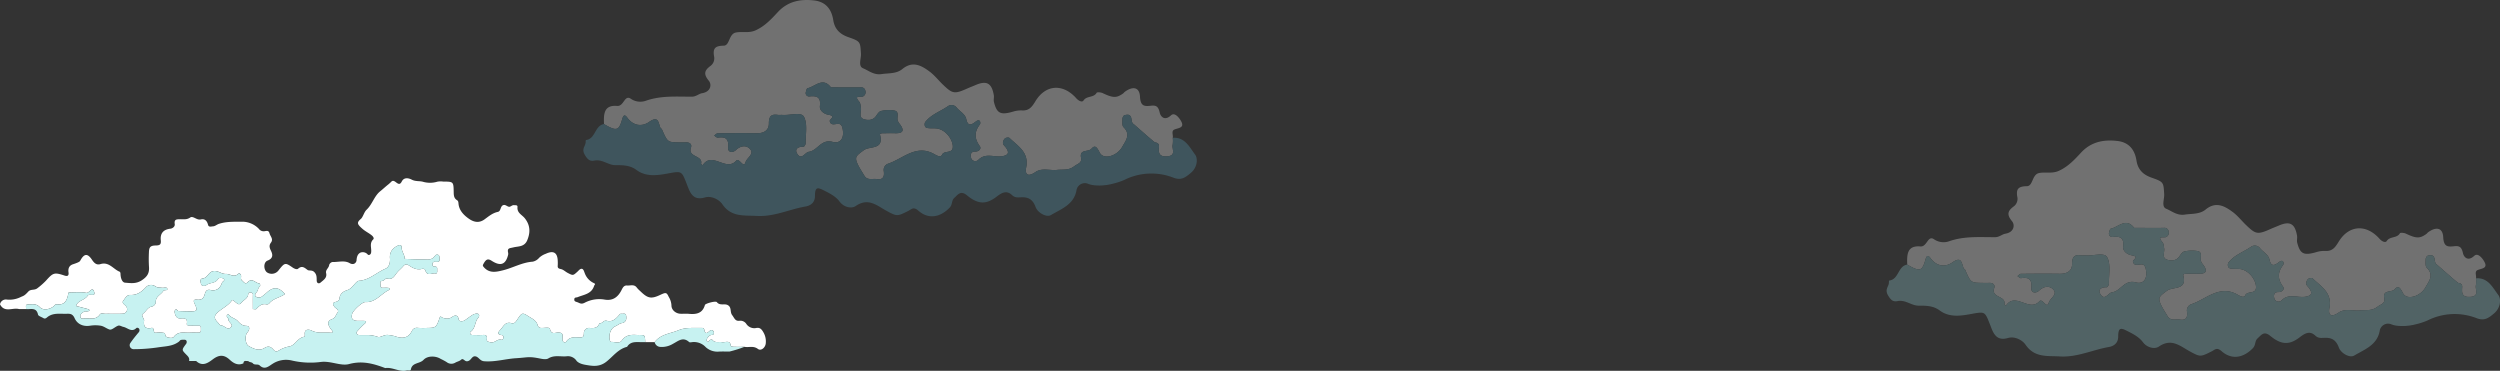 <svg xmlns="http://www.w3.org/2000/svg" width="1220.041" height="180.962" viewBox="0 0 1220.041 180.962">
  <rect x="0" y="0" width="1220.041" height="180.962" fill="#333333" stroke="none"/>
  <g id="Group_5219" data-name="Group 5219" transform="translate(-19.811 -42)">
    <g id="Group_5171" data-name="Group 5171" transform="translate(940.5 110.573)" opacity="0.307" style="mix-blend-mode: overlay;isolation: isolate">
      <path id="Path_150364" data-name="Path 150364" d="M439.127,388.846c.638-2.249,1.4-2.212,2.534-.652,2.926,4.017,7.18,4.429,10.562,2.059,4.642-3.254,4.519.248,5.54,2.776.129.318.617.488.757.8,2.741,6.293,2.735,6.3,8.345,6.383,1.117.017,2.237.047,3.352-.008,1.849-.09,3.053.9,2.479,2.559-1.673,4.835,5.913,3.644,4.954,7.886-.039.17.488.469.753.707,4.562-6.986,11.388,3.293,16.29-2.151,1.6-1.782,3.623,4.037,4.624.652.654-2.21,4.56-4.039,2.069-6.528-1.858-1.858-4.517-1.466-6.789.658-1.487,1.39-4,1.318-3.775-1.284.367-4.238-1.208-5.358-5.036-4.786-.531.08-1.185-.654-1.782-1.013.556-.388,1.105-1.105,1.665-1.111,6.334-.08,12.669-.113,19-.027,3.428.049,6.026-1.286,6.022-4.779,0-3.455,1.095-4.7,4.419-4.2.728.109,1.491-.035,2.233.025,3.633.287,9.126-1.628,10.477.871,1.878,3.473.792,8.569.853,12.971.008.586-.7,1.708-1.044,1.7-2.967-.113-4.636,1.349-2.8,3.789,1.979,2.635,3.559-1.1,5.372-1.341,4.3-.562,5.926-6.352,11.616-4.841,4.031,1.072,5.856-2.165,4.8-6.67a3.072,3.072,0,0,0-.958-1.8c-1.624-1.064-4.591,1.327-5.268-1.661-.207-.912,3.367-2.409-.59-3.069-2.288-.383-4.441-2.143-4.2-4.261.519-4.49-1.526-5.066-5.138-4.7a1.645,1.645,0,0,1-1.714-2.194c.154-.66.418-1.745.808-1.829,3.773-.818,7.453-5.624,11.435-.429,4.837.016,9.676.086,14.513.014a2,2,0,0,1,2.3,1.722,2.311,2.311,0,0,1-1.21,2.75c-1.13.521-4.587-.83-1.87,2.428.832,1,.685,1.968.9,3.006.4,1.952-1.411,4.812,1.585,5.667,2.009.574,4.41.539,5.919-1.772.6-.917,1.454-2.122,2.358-2.286a16.383,16.383,0,0,1,6.576-.185c2.391.578,1.1,3.059,1.472,4.7a5.082,5.082,0,0,0,1.019,1.8c2.319,3.045,1.891,4.689-2.247,4.562-1.489-.047-2.982-.045-4.47,0-1.054.037-3.131-.162-2.87.787,2.028,7.422-5.126,5.409-7.906,7.476-3.73,2.774-4.677,3.262-2.912,7,.884,1.878,2.073,3.611,3.131,5.407,1.464,2.487,3.922,1.38,6.01,1.692,3.229.484,3.842-1.281,3.481-3.881a3.214,3.214,0,0,1,1.985-3.582c7.392-2.413,13.846-9.772,22.7-4.7,1.4.8,3.121,1.675,3.707.353,1.1-2.489,5.575-.221,5.276-4.359-.242-3.355-3.305-7.529-7.205-8.394-1.759-.39-3.7.016-5.444-.408-1.323-.324-1.253-2.245-.781-2.858,2.879-3.746,7.482-5.206,11.218-7.839a3.186,3.186,0,0,1,4.056.677c1.519,2.007,4.2,3.084,4.786,5.835.763,3.555,2.553,2.686,4.564,1.115,2.27-1.772,2.561.748,2.052,1.409-2.8,3.644-2.713,6.889-.014,10.6.836,1.146-.339,2.676-2.317,2.624-2.175-.06-2.358,1.669-1.962,3.037a2.115,2.115,0,0,0,3.467,1.068c3.479-3.656,7.732-1.263,11.568-1.835,3.209-.478,3.713-1.788,1.919-4.244-.636-.871-1.7-1.515-1.339-2.784a3.1,3.1,0,0,1,1-1.77c.556-.332,1.737-.492,2.089-.15,4.125,3.967,9.657,7,8.191,14.4-.777,3.927,1.24,4.511,4.445,2.3,3.3-2.276,7.142-.664,10.713-1.093,2.789-.334,5.46.4,8.3-1.8,1.7-1.316,3.8-1.464,3.281-4.216-.8-4.218,3.539-2.561,5.1-4.318,1.974-2.221,2.807-.363,4.123,2.046,1.876,3.43,8.372,1.542,10.89-2.959,1.663-2.977,4.3-5.993.634-9.59-.8-.779-.547-2.747-.531-4.164.008-.6.574-1.605,1.037-1.7.99-.209,2.28-.6,2.994.632.693,1.191.113,2.9,1.577,3.834.3.189,9.9,8.776,10.3,8.817,1.263.127,2.034.742,1.931,2.071-.219,2.811-.2,4.972,3.849,4.743,4.845-.277,2.282-3.668,2.827-5.706a13.308,13.308,0,0,0,.049-3.336c.3-1.374-.874-3.338.824-4.052,1.932-.812,4.927-.746,3.379-3.826-.847-1.681-3.217-4.812-5.04-3.108-3.211,3-5.128.455-5.505-1.228-.617-2.752-1.452-3.775-4.189-3.461-3.225.371-5.22.373-5.46-4.412-.234-4.675-3.482-5.247-7.429-2.344-.3.217-.5.564-.8.777-3.256,2.319-4.954,2.225-10.022-.178-.845-.4-2.674-.541-2.893-.154-1.423,2.532-4.847,1.353-6.438,3.793-.629.968-2.321.221-3.5-1.1-6.473-7.281-14.949-6.785-19.954,1.446-1.692,2.78-3.09,4.669-6.522,4.478a12.841,12.841,0,0,0-4.23.543c-6.246,1.823-8.046,1.017-9.483-4.642-.267-1.05.123-2.251-.066-3.336-1.029-5.922-3.5-7.267-8.883-4.954-1.265.543-2.557,1.023-3.814,1.585-6.508,2.91-7.408,2.791-12.239-1.888-2.141-2.073-4.013-4.482-6.375-6.248-4.058-3.035-8.337-5.337-13.3-1.267-2.922,2.395-6.658,1.952-10.186,2.481-3.754.562-6.231-1.7-9-2.832-2.565-1.044-.882-4.685-1.038-7.156-.363-5.84-.217-5.95-6.211-8.066-4.08-1.441-6.613-3.888-7.31-8.312-.9-5.7-4-8.948-9.276-9.567-6.713-.785-12.844.371-17.769,5.682-3.166,3.414-6.3,6.811-10.814,8.878-3.309,1.515-6.477.459-9.627,1.078-3.588.705-2.94,6.387-5.977,6.426-4.232.055-5.329,1.376-4.708,5.144a4.6,4.6,0,0,1-1.854,4.818c-2.827,2.1-3.387,3.908-.7,7.146,1.5,1.813,1.048,5.4-3.35,6.092-1.409.221-2.9,1.675-4.845,1.683-7.578.025-15.171-.621-22.61,2.02a8.154,8.154,0,0,1-7.308-1.031c-3.094-2.067-3.281,3.806-6.623,3.525-6.672-.562-6.561,4.242-6.42,8.86C436.372,394.844,437.493,394.614,439.127,388.846Z" transform="translate(-420.172 -330.731)" fill="#fff"/>
      <path id="Path_150365" data-name="Path 150365" d="M435.376,370.664c6.133,3.57,7.254,3.34,8.888-2.428.638-2.249,1.4-2.212,2.534-.652,2.926,4.017,7.18,4.429,10.562,2.059,4.642-3.254,4.519.248,5.54,2.776.129.318.617.488.757.8,2.741,6.293,2.735,6.3,8.345,6.383,1.118.017,2.237.047,3.353-.008,1.849-.09,3.053.9,2.479,2.559-1.673,4.835,5.913,3.644,4.954,7.886-.039.17.488.469.753.707,4.562-6.986,11.388,3.293,16.29-2.151,1.6-1.782,3.623,4.037,4.624.652.654-2.212,4.56-4.039,2.069-6.528-1.858-1.858-4.517-1.466-6.789.658-1.487,1.39-4,1.318-3.775-1.284.367-4.238-1.208-5.358-5.036-4.786-.531.08-1.185-.654-1.782-1.013.556-.388,1.107-1.105,1.665-1.111,6.334-.08,12.669-.113,19-.027,3.428.049,6.026-1.288,6.022-4.779,0-3.455,1.095-4.7,4.419-4.2.728.109,1.493-.035,2.233.025,3.633.287,9.126-1.628,10.477.871,1.878,3.473.792,8.569.853,12.971.008.586-.7,1.708-1.044,1.7-2.967-.113-4.636,1.349-2.8,3.789,1.979,2.635,3.559-1.1,5.372-1.341,4.3-.562,5.926-6.352,11.616-4.841,4.031,1.072,5.856-2.165,4.8-6.67a3.072,3.072,0,0,0-.958-1.8c-1.624-1.064-4.591,1.327-5.267-1.661-.207-.912,3.367-2.409-.59-3.069-2.288-.383-4.441-2.143-4.2-4.261.519-4.49-1.526-5.069-5.138-4.7a1.645,1.645,0,0,1-1.714-2.194c.154-.66.418-1.745.808-1.829,3.773-.818,7.453-5.624,11.435-.429,4.837.016,9.676.086,14.513.014a2,2,0,0,1,2.3,1.722,2.311,2.311,0,0,1-1.21,2.75c-1.13.521-4.587-.83-1.87,2.428.832,1,.685,1.968.9,3.006.4,1.952-1.411,4.812,1.585,5.667,2.009.574,4.41.539,5.917-1.772.6-.917,1.456-2.122,2.36-2.286a16.384,16.384,0,0,1,6.576-.185c2.391.578,1.1,3.059,1.472,4.7a5.082,5.082,0,0,0,1.019,1.8c2.319,3.045,1.89,4.689-2.247,4.562-1.489-.047-2.981-.045-4.47,0-1.054.037-3.131-.162-2.871.787,2.028,7.422-5.126,5.409-7.906,7.476-3.729,2.774-4.677,3.262-2.911,7,.884,1.878,2.073,3.611,3.131,5.407,1.464,2.487,3.923,1.38,6.01,1.692,3.229.484,3.842-1.281,3.481-3.881a3.214,3.214,0,0,1,1.985-3.582c7.392-2.413,13.846-9.772,22.7-4.7,1.4.8,3.121,1.675,3.707.353,1.1-2.489,5.575-.221,5.276-4.359-.242-3.354-3.305-7.529-7.205-8.394-1.759-.39-3.7.016-5.444-.408-1.323-.324-1.253-2.245-.781-2.858,2.879-3.746,7.482-5.206,11.218-7.839a3.186,3.186,0,0,1,4.056.677c1.519,2.007,4.2,3.084,4.786,5.835.763,3.555,2.553,2.686,4.564,1.115,2.27-1.772,2.561.748,2.052,1.409-2.8,3.644-2.713,6.889-.014,10.6.836,1.146-.339,2.676-2.317,2.624-2.176-.06-2.358,1.669-1.962,3.037a2.115,2.115,0,0,0,3.467,1.068c3.479-3.656,7.732-1.263,11.568-1.835,3.209-.478,3.713-1.788,1.919-4.244-.636-.871-1.7-1.515-1.339-2.784a3.1,3.1,0,0,1,1-1.77c.556-.332,1.737-.492,2.089-.15,4.125,3.968,9.657,7,8.191,14.4-.779,3.927,1.24,4.511,4.445,2.3,3.3-2.276,7.142-.664,10.713-1.093,2.788-.334,5.46.4,8.3-1.8,1.7-1.316,3.806-1.464,3.281-4.216-.8-4.218,3.539-2.561,5.1-4.318,1.974-2.221,2.807-.363,4.123,2.046,1.876,3.43,8.372,1.542,10.89-2.959,1.663-2.977,4.3-5.993.634-9.59-.8-.779-.547-2.747-.531-4.164.006-.6.574-1.605,1.037-1.7.99-.209,2.28-.6,2.994.632.693,1.191.113,2.9,1.577,3.834.3.189,9.9,8.776,10.3,8.817,1.263.127,2.034.742,1.931,2.071-.219,2.811-.2,4.972,3.849,4.743,4.845-.277,2.282-3.668,2.828-5.706a13.313,13.313,0,0,0,.049-3.336c5.948-.492,8.224,4.677,10.888,8.144,1.406,1.833,1.232,6.174-2.018,8.929-2.711,2.3-4.742,3.834-8.56,2.368a29.515,29.515,0,0,0-23.936,1.1,32.63,32.63,0,0,1-5.934,1.929c-3.379.933-8.991,1.249-11.966-.117a4.139,4.139,0,0,0-5.415,3c-1.13,7.209-7.494,9.35-12.47,12.319-2.288,1.364-6.543-1.212-7.5-3.849-1.456-3.99-3.734-4.987-7.4-4.788-1.415.076-2.77.174-4.056-1.035-2.713-2.555-5-1.279-7.652.757-5.009,3.845-8.962,3.771-14.32-.629-3.192-2.625-4.417-.472-6.289,1.21-1.4,1.261-.8,3.217-2.243,4.72-4.517,4.7-10.236,5.905-15.232,1.53-2.438-2.134-3.217-.789-5.028.117-5.3,2.653-5.44,2.69-10.381.018-4.831-2.61-9-6.727-15.267-2.409-1.907,1.314-5.626.711-7.828-2.221-1.687-2.247-4.134-3.648-6.793-5-3.512-1.788-5.206-2.725-5.212,2.3,0,2.977-1.817,4.636-4.615,5.126-7.968,1.39-15.415,5.108-23.846,4.595-6.239-.377-12.395.716-16.809-5.8-1.343-1.981-5.046-4.214-8.509-3.2-6.045,1.77-7.316-2.854-8.786-6.594-2.61-6.633-2.333-6.344-9.967-4.982-4.86.867-10.09,1.485-14.607-1.88-3.061-2.28-6.58-2.35-10.242-2.319-3.5.027-6.4-3-10.26-2.237-2.065.41-3.176-.258-4.659-2.772-1.77-3,.332-4.212.408-6.2a4.665,4.665,0,0,1,.076-1.042C431.323,377.964,430.787,371.388,435.376,370.664Z" transform="translate(-425.309 -310.121)" fill="#97D0D8"/>
    </g>
    <g id="Group_5174" data-name="Group 5174" transform="translate(-120.81 -288.73)" opacity="0.307" style="mix-blend-mode: overlay;isolation: isolate">
      <path id="Path_150364-2" data-name="Path 150364" d="M439.128,388.846c.638-2.249,1.4-2.212,2.534-.652,2.926,4.017,7.18,4.429,10.562,2.059,4.642-3.254,4.519.248,5.54,2.776.129.318.617.488.757.8,2.741,6.293,2.735,6.3,8.345,6.383,1.117.017,2.237.047,3.352-.008,1.849-.09,3.053.9,2.479,2.559-1.673,4.835,5.913,3.644,4.954,7.886-.039.17.488.469.753.707,4.562-6.986,11.388,3.293,16.29-2.151,1.6-1.782,3.623,4.037,4.624.652.654-2.21,4.56-4.039,2.069-6.528-1.858-1.858-4.517-1.466-6.789.658-1.487,1.39-4,1.318-3.775-1.284.367-4.238-1.208-5.358-5.036-4.786-.531.08-1.185-.654-1.782-1.013.556-.388,1.105-1.105,1.665-1.111,6.334-.08,12.669-.113,19-.027,3.428.049,6.026-1.286,6.022-4.779,0-3.455,1.095-4.7,4.419-4.2.728.109,1.491-.035,2.233.025,3.633.287,9.126-1.628,10.477.871,1.878,3.473.792,8.569.853,12.971.008.586-.7,1.708-1.044,1.7-2.967-.113-4.636,1.349-2.8,3.789,1.979,2.635,3.559-1.1,5.372-1.341,4.3-.562,5.926-6.352,11.616-4.841,4.031,1.072,5.856-2.165,4.8-6.67a3.072,3.072,0,0,0-.958-1.8c-1.624-1.064-4.591,1.327-5.267-1.661-.207-.912,3.367-2.409-.59-3.069-2.288-.383-4.441-2.143-4.2-4.261.519-4.49-1.526-5.066-5.138-4.7a1.645,1.645,0,0,1-1.714-2.194c.154-.66.418-1.745.808-1.829,3.773-.818,7.453-5.624,11.435-.429,4.837.016,9.676.086,14.513.014a2,2,0,0,1,2.3,1.722,2.311,2.311,0,0,1-1.21,2.75c-1.13.521-4.587-.83-1.87,2.428.832,1,.685,1.968.9,3.006.4,1.952-1.411,4.812,1.585,5.667,2.009.574,4.41.539,5.919-1.772.6-.917,1.454-2.122,2.358-2.286a16.383,16.383,0,0,1,6.576-.185c2.391.578,1.1,3.059,1.472,4.7a5.082,5.082,0,0,0,1.019,1.8c2.319,3.045,1.891,4.689-2.247,4.562-1.489-.047-2.982-.045-4.47,0-1.054.037-3.131-.162-2.87.787,2.028,7.422-5.126,5.409-7.906,7.476-3.73,2.774-4.677,3.262-2.912,7,.884,1.878,2.073,3.611,3.131,5.407,1.464,2.487,3.922,1.38,6.01,1.692,3.229.484,3.842-1.281,3.481-3.881a3.214,3.214,0,0,1,1.985-3.582c7.392-2.413,13.846-9.772,22.7-4.7,1.4.8,3.121,1.675,3.707.353,1.1-2.489,5.575-.221,5.276-4.359-.242-3.355-3.305-7.529-7.205-8.394-1.759-.39-3.7.016-5.444-.408-1.323-.324-1.253-2.245-.781-2.858,2.879-3.746,7.482-5.206,11.218-7.839a3.186,3.186,0,0,1,4.056.677c1.519,2.007,4.2,3.084,4.786,5.835.763,3.555,2.553,2.686,4.564,1.115,2.27-1.772,2.561.748,2.052,1.409-2.8,3.644-2.713,6.889-.014,10.6.836,1.146-.339,2.676-2.317,2.624-2.176-.06-2.358,1.669-1.962,3.037a2.115,2.115,0,0,0,3.467,1.068c3.479-3.656,7.732-1.263,11.568-1.835,3.209-.478,3.713-1.788,1.919-4.244-.636-.871-1.7-1.515-1.339-2.784a3.1,3.1,0,0,1,1-1.77c.556-.332,1.737-.492,2.089-.15,4.125,3.967,9.657,7,8.191,14.4-.777,3.927,1.24,4.511,4.445,2.3,3.3-2.276,7.142-.664,10.713-1.093,2.789-.334,5.46.4,8.3-1.8,1.7-1.316,3.8-1.464,3.281-4.216-.8-4.218,3.539-2.561,5.1-4.318,1.974-2.221,2.807-.363,4.123,2.046,1.876,3.43,8.372,1.542,10.89-2.959,1.663-2.977,4.3-5.993.634-9.59-.8-.779-.547-2.747-.531-4.164.008-.6.574-1.605,1.038-1.7.99-.209,2.28-.6,2.993.632.693,1.191.113,2.9,1.577,3.834.3.189,9.9,8.776,10.3,8.817,1.263.127,2.034.742,1.931,2.071-.219,2.811-.2,4.972,3.849,4.743,4.845-.277,2.282-3.668,2.827-5.706a13.308,13.308,0,0,0,.049-3.336c.3-1.374-.874-3.338.824-4.052,1.932-.812,4.927-.746,3.379-3.826-.847-1.681-3.217-4.812-5.04-3.108-3.211,3-5.128.455-5.505-1.228-.617-2.752-1.452-3.775-4.189-3.461-3.225.371-5.22.373-5.46-4.412-.234-4.675-3.482-5.247-7.429-2.344-.3.217-.5.564-.8.777-3.256,2.319-4.954,2.225-10.022-.178-.845-.4-2.674-.541-2.893-.154-1.423,2.532-4.847,1.353-6.438,3.793-.629.968-2.321.221-3.5-1.1-6.473-7.281-14.949-6.785-19.954,1.446-1.692,2.78-3.09,4.669-6.522,4.478a12.841,12.841,0,0,0-4.23.543c-6.246,1.823-8.046,1.017-9.483-4.642-.267-1.05.123-2.251-.066-3.336-1.029-5.922-3.5-7.267-8.883-4.954-1.265.543-2.557,1.023-3.814,1.585-6.508,2.91-7.408,2.791-12.239-1.888-2.141-2.073-4.013-4.482-6.375-6.248-4.058-3.035-8.337-5.337-13.3-1.267-2.922,2.395-6.658,1.952-10.186,2.481-3.754.562-6.231-1.7-9-2.832-2.565-1.044-.882-4.685-1.038-7.156-.363-5.84-.217-5.95-6.211-8.066-4.08-1.441-6.613-3.888-7.31-8.312-.9-5.7-4-8.948-9.276-9.567-6.713-.785-12.844.371-17.769,5.682-3.166,3.414-6.3,6.811-10.814,8.878-3.309,1.515-6.477.459-9.627,1.078-3.588.705-2.94,6.387-5.977,6.426-4.232.055-5.329,1.376-4.708,5.144a4.6,4.6,0,0,1-1.854,4.818c-2.827,2.1-3.387,3.908-.7,7.146,1.5,1.813,1.048,5.4-3.35,6.092-1.409.221-2.9,1.675-4.845,1.683-7.578.025-15.171-.621-22.61,2.02a8.154,8.154,0,0,1-7.308-1.031c-3.094-2.067-3.281,3.806-6.623,3.525-6.672-.562-6.561,4.242-6.42,8.86C436.372,394.844,437.493,394.614,439.128,388.846Z" transform="translate(5.137 0)" fill="#fff"/>
      <path id="Path_150365-2" data-name="Path 150365" d="M435.376,370.664c6.133,3.57,7.254,3.34,8.888-2.428.638-2.249,1.4-2.212,2.534-.652,2.926,4.017,7.18,4.429,10.562,2.059,4.642-3.254,4.519.248,5.54,2.776.129.318.617.488.757.8,2.741,6.293,2.735,6.3,8.345,6.383,1.117.017,2.237.047,3.352-.008,1.849-.09,3.053.9,2.479,2.559-1.673,4.835,5.913,3.644,4.954,7.886-.039.17.488.469.753.707,4.562-6.986,11.388,3.293,16.29-2.151,1.6-1.782,3.623,4.037,4.624.652.654-2.212,4.56-4.039,2.069-6.528-1.858-1.858-4.517-1.466-6.789.658-1.487,1.39-4,1.318-3.775-1.284.367-4.238-1.208-5.358-5.036-4.786-.531.08-1.185-.654-1.782-1.013.556-.388,1.107-1.105,1.665-1.111,6.334-.08,12.669-.113,19-.027,3.428.049,6.026-1.288,6.022-4.779,0-3.455,1.095-4.7,4.419-4.2.728.109,1.493-.035,2.233.025,3.633.287,9.126-1.628,10.477.871,1.878,3.473.792,8.569.853,12.971.008.586-.7,1.708-1.044,1.7-2.967-.113-4.636,1.349-2.8,3.789,1.979,2.635,3.559-1.1,5.372-1.341,4.3-.562,5.926-6.352,11.616-4.841,4.031,1.072,5.856-2.165,4.8-6.67a3.072,3.072,0,0,0-.958-1.8c-1.624-1.064-4.591,1.327-5.267-1.661-.207-.912,3.367-2.409-.59-3.069-2.288-.383-4.441-2.143-4.2-4.261.519-4.49-1.526-5.069-5.138-4.7a1.645,1.645,0,0,1-1.714-2.194c.154-.66.418-1.745.808-1.829,3.773-.818,7.453-5.624,11.435-.429,4.837.016,9.676.086,14.513.014a2,2,0,0,1,2.3,1.722,2.311,2.311,0,0,1-1.21,2.75c-1.13.521-4.587-.83-1.87,2.428.832,1,.685,1.968.9,3.006.4,1.952-1.411,4.812,1.585,5.667,2.009.574,4.41.539,5.917-1.772.6-.917,1.456-2.122,2.36-2.286a16.384,16.384,0,0,1,6.576-.185c2.391.578,1.1,3.059,1.472,4.7a5.082,5.082,0,0,0,1.019,1.8c2.319,3.045,1.89,4.689-2.247,4.562-1.489-.047-2.981-.045-4.47,0-1.054.037-3.131-.162-2.871.787,2.028,7.422-5.126,5.409-7.906,7.476-3.73,2.774-4.677,3.262-2.912,7,.884,1.878,2.073,3.611,3.131,5.407,1.464,2.487,3.923,1.38,6.01,1.692,3.229.484,3.842-1.281,3.481-3.881a3.214,3.214,0,0,1,1.985-3.582c7.392-2.413,13.846-9.772,22.7-4.7,1.4.8,3.121,1.675,3.707.353,1.1-2.489,5.575-.221,5.276-4.359-.242-3.354-3.305-7.529-7.205-8.394-1.759-.39-3.7.016-5.444-.408-1.323-.324-1.253-2.245-.781-2.858,2.879-3.746,7.482-5.206,11.218-7.839a3.186,3.186,0,0,1,4.056.677c1.519,2.007,4.2,3.084,4.786,5.835.763,3.555,2.553,2.686,4.564,1.115,2.27-1.772,2.561.748,2.052,1.409-2.8,3.644-2.713,6.889-.014,10.6.836,1.146-.339,2.676-2.317,2.624-2.176-.06-2.358,1.669-1.962,3.037a2.115,2.115,0,0,0,3.467,1.068c3.479-3.656,7.732-1.263,11.568-1.835,3.209-.478,3.713-1.788,1.919-4.244-.636-.871-1.7-1.515-1.339-2.784a3.1,3.1,0,0,1,1-1.77c.556-.332,1.737-.492,2.089-.15,4.125,3.968,9.657,7,8.191,14.4-.779,3.927,1.24,4.511,4.445,2.3,3.3-2.276,7.142-.664,10.713-1.093,2.789-.334,5.46.4,8.3-1.8,1.7-1.316,3.806-1.464,3.281-4.216-.8-4.218,3.539-2.561,5.1-4.318,1.974-2.221,2.807-.363,4.123,2.046,1.876,3.43,8.372,1.542,10.89-2.959,1.663-2.977,4.3-5.993.634-9.59-.8-.779-.548-2.747-.531-4.164.006-.6.574-1.605,1.038-1.7.99-.209,2.28-.6,2.994.632.693,1.191.113,2.9,1.577,3.834.3.189,9.9,8.776,10.3,8.817,1.263.127,2.034.742,1.931,2.071-.219,2.811-.2,4.972,3.849,4.743,4.845-.277,2.282-3.668,2.828-5.706a13.311,13.311,0,0,0,.049-3.336c5.948-.492,8.224,4.677,10.888,8.144,1.406,1.833,1.232,6.174-2.018,8.929-2.711,2.3-4.742,3.834-8.56,2.368a29.515,29.515,0,0,0-23.936,1.1,32.631,32.631,0,0,1-5.934,1.929c-3.379.933-8.991,1.249-11.966-.117a4.139,4.139,0,0,0-5.415,3c-1.13,7.209-7.494,9.35-12.47,12.319-2.288,1.364-6.543-1.212-7.5-3.849-1.456-3.99-3.734-4.987-7.4-4.788-1.415.076-2.77.174-4.056-1.035-2.713-2.555-5-1.279-7.652.757-5.009,3.845-8.962,3.771-14.32-.629-3.193-2.625-4.417-.472-6.289,1.21-1.4,1.261-.8,3.217-2.243,4.72-4.517,4.7-10.236,5.905-15.232,1.53-2.438-2.134-3.217-.789-5.028.117-5.3,2.653-5.44,2.69-10.381.018-4.831-2.61-9-6.727-15.267-2.409-1.907,1.314-5.626.711-7.828-2.221-1.687-2.247-4.134-3.648-6.793-5-3.512-1.788-5.206-2.725-5.212,2.3,0,2.977-1.817,4.636-4.615,5.126-7.968,1.39-15.415,5.108-23.846,4.595-6.239-.377-12.395.716-16.809-5.8-1.343-1.981-5.046-4.214-8.509-3.2-6.045,1.77-7.316-2.854-8.786-6.594-2.61-6.633-2.333-6.344-9.967-4.982-4.86.867-10.09,1.485-14.607-1.88-3.061-2.28-6.58-2.35-10.242-2.319-3.5.027-6.4-3-10.26-2.237-2.065.41-3.176-.258-4.659-2.772-1.77-3,.332-4.212.408-6.2a4.671,4.671,0,0,1,.076-1.042C431.323,377.964,430.787,371.388,435.376,370.664Z" transform="translate(0 20.609)" fill="#5aa3bd"/>
    </g>
    <g id="Group_5172" data-name="Group 5172" transform="translate(19.812 129)" style="mix-blend-mode: overlay;isolation: isolate">
      <path id="Path_150366" data-name="Path 150366" d="M443.819,254.781c-.82-1.451-1.63-2.51-3.431-2.209a4.673,4.673,0,0,1-4.952-1.98,3.457,3.457,0,0,0-3.42-1.507c-2.058.207-2.435-1.418-3.476-2.768-1.213-1.574-.117-3.875-2.242-4.935-1.662-.828-3.733.465-5.247-1.413-.583-.722-5.606.669-5.809,1.384-1.192,4.2-4.3,4.668-7.952,4.32-1.333-.127-2.691.03-4.034-.032-2.223-.1-4.392-1.807-4.352-4.117a8.824,8.824,0,0,0-1.319-4.112c-1.052-2.258-1.408-2.26-4.148-.975-4.439,2.081-6.1,1.762-9.8-1.877a13.215,13.215,0,0,1-1.614-1.641c-1.28-1.811-3.137-.937-4.751-1.063-1.557-.12-2.12,1.025-2.754,2.283-1.649,3.273-4.132,5.267-8.118,4.615a15.328,15.328,0,0,0-9.739,1.46c-1.872,1.027-2.549.149-3.836-.263-.812-.26-1.4-.371-1.335-1.349.07-1.111.969-.788,1.614-1.053,3.052-1.253,6.78-1.533,8.046-5.5.213-.669,1.038-.876-.224-1.422a8.461,8.461,0,0,1-4.248-4.565c-.214-.487-.348-1.011-.58-1.488-.566-1.157-1.351-1.072-2.206-.319-.287.254-.536.55-.819.809-2.175,1.99-2.189,2.014-4.816.64-1.111-.582-2.091-1.6-3.253-1.85-1.144-.247-1.708-.473-1.6-1.7a19.006,19.006,0,0,0,.009-2.3c-.132-4.036-2.064-5.232-5.808-3.486a9.226,9.226,0,0,0-3.259,1.958,5.534,5.534,0,0,1-3.183,1.906c-5.145.359-9.574,2.991-14.425,4.193-3.214.8-6.65,1.644-9.37-1.488-.528-.609-.685-.8-.185-1.688,1.242-2.2,2.093-2.669,4.015-1.435,4.295,2.759,6.78,1.868,7.986-2.882a2.576,2.576,0,0,0,0-1.146c-.512-2.295.873-2.093,2.544-2.519,2.4-.611,5.4-.144,6.8-3.5,1.348-3.24,1.81-6.949-1.2-10.731-1.348-1.7-3.857-2.6-3.558-5.457.11-1.054-.933-.872-1.678-.935-.838-.072-1.359.52-2,.74-1.109.378-2.077-1.289-3.382-.71-1.427.633-.946,2.933-2.573,3.272-2.6.541-4.524,2.248-6.531,3.689-2.772,1.988-5.4,1.161-7.578-.373-2.369-1.668-4.609-3.846-5.02-7.059-.1-.765-.016-1.53-.761-1.994-1.51-.938-1.588-2.345-1.613-3.959-.079-5.075-.147-5.075-5.085-5.107a9.3,9.3,0,0,0-2.867.044,12.306,12.306,0,0,1-7.148.018c-1.741-.435-3.526-.056-5.377-1.015-1.026-.531-3.637-1.545-4.872.933-1.613,3.234-3.343-1.646-5.027.015a20.542,20.542,0,0,1-1.678,1.518c-1.3,1.028-2.513,2.182-3.806,3.216-2.924,2.338-3.837,6.354-6.667,9.029-1.2,1.132-1.727,3.555-2.766,4.446-2.153,1.846-1.812,2.6.834,4.911,1.418,1.238,3.085,1.986,4.5,3.155.652.539,1.224,1.44.715,1.924-2.058,1.957-.694,4.349-1.059,6.5-.185,1.091-1.193,1.342-1.584.959a3.215,3.215,0,0,0-3.578-1.009c-1.391.652-1.836,2.052-1.947,3.785-.064,1.011-1.247,2.594-3.37,1.361-2.556-1.482-5.573-.436-8.381-.546a2.177,2.177,0,0,0-1.6,1.421c-.119,1.527-1.889,2.343-1.491,4.028.554,2.336-1.359,3.4-2.717,4.591-.722.633-1.824.49-1.88-.955-.057-1.475.13-2.838-1.18-4.167-1.13-1.145-2.579-.524-3.242-1.011-1.621-1.192-2.728-2.3-4.7-.6-.5.428-1.659.058-2.569-.569-3.783-2.61-3.867-2.529-7.092,1.546a4.171,4.171,0,0,1-5.5.765c-1.681-1.31-1.8-4.924.318-5.743,2.985-1.152,2.419-3.19,1.649-4.769-.758-1.556-1.028-2.64-.012-4,1.317-1.761-.317-3.041-.711-4.544-.473-1.8-1.835-.974-2.773-.988a2.87,2.87,0,0,1-2.414-1.182,11.3,11.3,0,0,0-7.781-3.486c-.192.01-.385,0-.577,0-3.72.048-7.424-.149-11.092,1.032-1.06.342-1.878,1.174-2.946,1.232-.838.045-2.072.546-2.406-.75-.492-1.914-1.554-3.084-3.545-2.619s-3.765-1.9-5.153-.943c-1.689,1.171-3.25.813-4.859.846-1.724.035-3.06-.087-2.694,2.386.169,1.149-1,2.1-2.119,2.227-3.459.391-5.034,2.287-4.69,5.64.217,2.1-.478,2.525-2.519,2.556-2.641.041-3.214.88-3.275,3.4a65.211,65.211,0,0,0,.026,6.908c.254,3.068-.7,4.823-3.522,6.677-2.842,1.865-5.5,1.36-8.122,1.167-1.574-.116-2.217-2.487-2.25-4.364-.005-.335-.146-.882-.366-.967-3.146-1.219-5.219-5.042-9.436-3.735-1.838.569-3-.461-4.083-2.086-2.237-3.345-3.875-3.11-5.816.508-.274.509-1.659,1.059-3.457,1.64-1.9.614-2.488,2.062-2.212,3.985.218,1.518-.392,2.061-1.941,1.545-5.015-1.674-5.59-1.4-9.067,2.493a34.89,34.89,0,0,1-4.148,3.659c-1.481,1.2-3.23.3-4.488,1.682-2.13,2.334-2.379,1.981-4,2.8a12.3,12.3,0,0,1-6.47,1.074,2.91,2.91,0,0,0-3.321,2.323c2.2,4.264,6.166,1.48,9.228,2.3h3.46c.17-.819-.545-2.239.9-2.242,1.965-.005,3.983-.61,5.806,1.293,1.6,1.676,4.4,1.277,6.546-.2.594-.407.867-1.275,1.819-1.161,4.363.524,5.072-2.573,5.686-5.755,2.882,0,5.853-.418,8.613.162,1.582.333,3.021-3.665,3.934-.269.647,2.4-2.593.323-3.3,1.793a3.321,3.321,0,0,1-.8.821c-1.508,1.409-4.022,1.646-4.714,4l.036.087c1.887.489,3.777.966,5.657,1.481a4.21,4.21,0,0,1,.929.536c-.282.2-.542.519-.852.58-.725.144-1.646-.078-2.172.293-.7.494-1.7,1.024-1.556,2.19.187,1.515,1.406,1,2.216.966,2.545-.117,5.372.879,7.292-1.917.591-.86,1.794-.315,2.707-.334,2.88-.06,5.771.1,8.643-.068a2.181,2.181,0,0,0,1.412-3.621c-.638-.846-2.255-1.539-1.323-2.721.873-1.105,1.662-2.859,3.383-2.781,3.331.152,5.6-1.57,7.669-3.8a3.478,3.478,0,0,1,4.611-.39c1.138.731,2.134.508,3.2.689.9.152,2.341-.553,2.6.445.3,1.179-1.459.332-1.99,1.176-1.152,1.832-3.825,2.588-3.61,5.467a2.676,2.676,0,0,1-1.683,2.022c-2.254.258-2.928,2.283-4.376,3.4-.831.641-.76.734.182,2.828.072.162.214.338.193.489-.384,2.715.255,4.424,3.518,3.758,1.834-.374.4,2.638,2.409,2.336a11.386,11.386,0,0,1,3.968.146c.393.082.385,1.551.87,1.811,1.173.63,3.146.835,3.723.058,2.184-2.947,5.142-1.875,7.869-2.043,1.34-.081,2.69-.043,4.034-.006,1.491.042,1.3-.991,1.3-1.924,0-.771.033-1.556-1.1-1.544-1.536.017-3.076-.034-4.611.021-.7.024-1.265-.339-1.165-.868.493-2.637-1.045-2.794-2.968-2.607-1.631.158-2.422-.912-2.788-2.217-.179-.634-.434-1.615.306-2.116.586-.4.772.654,1.2.679,2.086.123,4.178.2,6.268.187,2.9-.014,3.311-.491,2-3.3-.759-1.628-1.158-2.6,1.071-2.4,1.995.184,3.021-.492,3.583-2.376.4-1.357.769-2.83,2.97-2.331,2.861.649,4.707-.978,5.516-3.536.22-.7,1.985-1.221.651-2.061-.591-.371-2.052-.639-2.619.29-1.334,2.184-4.024,1.559-5.746,2.976-.475.391-2.184.526-2.465-.537-.216-.817-.914-2.579.825-2.784,2.49-.292,2.771-3.429,5.47-3.628,2.213-.164,3.659,1.53,5.878,1.427,1.951-.09,3.888,1.97,6.015-.1.478-.465,1.338.2,1.334,1.2,0,.715-.283,1.511.462,2.109.829.666,1.545,2.1,2.764.82,2.161-2.274,3.689.392,5.518.58.643.067.669,1.239.423,1.435-.961.762-.865,2.031-1.563,2.833s-1.222,1.714-.166,2.322A2.563,2.563,0,0,0,199,237.27a30.865,30.865,0,0,0,2.546-2.082c2.852-2.541,5.3-2.737,8.008.069.835.863.975.65.09,1.192-2.292,1.4-5.142,1.861-6.959,4.059a1.467,1.467,0,0,1-1.509.526c-2.207-.447-3.514.853-4.856,2.276-.27.287-1.108.041-1.685.041,0-2.3-.031-4.605.018-6.906a1,1,0,0,0-.928-1.148c-.6-.116-1.325.1-1.353.659-.106,2.034-1.885,2.75-2.994,3.94-1.447,1.551-1.579,1.479-3.949-.5-.479-.4-.733-.686-1.173-.075-1.8,2.489-4.669,3.688-6.841,5.715-1.821,1.7-1.757,2.94-.006,4.726.538.548,1.07,1.528,1.632,1.547,1.686.058,3.043,2.394,4.62,1.148,2.05-1.62-1.3-2.629-.965-4.277.071-.342-.923-.653-.754-1.382.042-.182-.065-.481.029-.551a1.868,1.868,0,0,1,.769-.324c1.046,1.686,3.174,1.855,4.46,3.22,1.136,1.205,2.139,2.362,4.229,2.414,1.754.044,1.88,1.658.45,3.317-1.283,1.49-.984,5.553.688,6.511,2.4,1.372,5.081,2.615,7.738.969,1.973-1.22,3.154-.582,4.378.837.89,1.031,1.576,1.061,2.841.259a14.546,14.546,0,0,1,5-1.869c2.792-.556,3.968-4.241,7.151-4.693.154-.022.355-.655.312-.973-.425-3.116,2.225-2.611,3.29-2.071,2.9,1.471,5.864.856,8.8,1.016.533.03,1.3.283,1.508-.386.092-.291-.478-.805-.77-1.2-1.827-2.467-1.984-4.093.362-4.966,1.785-.664,1.854-2.031,2.643-3.021,1.25-1.568-.781-2.153-1.455-3.126-.806-1.161-.979-1.945.781-2.314.65-.136,1.648-.805,1.684-1.291.185-2.494,1.633-3.732,3.808-4.418,2.33-.735,3.307-3.032,5.107-4.372a2.238,2.238,0,0,1,1.049-.232c4.84-.526,8.292-4.055,12.546-5.873,1.783-.762,2.357-3,2.187-5.1-.251-3.105,1.389-5.053,4.034-6.26.644-.294,1.749-.2,1.684.835-.133,2.113,1.55,3.689,1.488,5.738,2.265.1,4.529.208,6.8.281,1.151.038,2.31-.061,3.456.023,1.794.131,3.368-.121,4.48-1.746a1.2,1.2,0,0,1,1.917-.285c.322.307.31,1.017.352,1.553.058.755.1,1.57-1.012,1.612a7.224,7.224,0,0,1-1.152-.006,1.006,1.006,0,0,0-1.253.8c-.115.755-.048,1.545,1.089,1.522,1.568-.032,1.089,1.174,1.186,2.023.069.6-.222,1.48-.618,1.36-1.708-.52-4.212,1.644-5.159-1.477-.288-.952-1.176-.9-1.867-.734-2.189.539-4.126-.413-5.727-1.457-1.421-.925-2.174-1.133-3.275.17-.864,1.022-1.947,1.859-2.82,2.876-1.348,1.571-2.126,3.873-5.025,3.054-.783-.221-1.278,1.08-2.379,1.174-1.32.112-.744,1.483-.789,2.331-.058,1.115.815,1.045,1.577,1.043a11.25,11.25,0,0,1,2.3.037c.573.12.881.725.156,1.07-3.856,1.839-6.436,6.111-11.424,5.848-1.574-.083-6.038,4.128-6.469,5.738-.613,2.288.22,3.373,2.661,3.431,1.153.026,2.312-.068,3.455.039.452.042,1.05.357.328,1.039a47.649,47.649,0,0,0-4.036,4.1,1.059,1.059,0,0,0,.742,1.706c1.331.136,2.687,0,4.031.041a15.344,15.344,0,0,1,5.377.909c1.183.46,3.249-1.317,5.195-.927a19.907,19.907,0,0,1,3.2.605c3.17,1.145,6.345,1.236,8.211-2.58a2.642,2.642,0,0,1,2.812-1.512,37.185,37.185,0,0,0,4.605.038c4.219-.038,4.534-.24,6.066-4.818.464-1.385.767-.429,1.411-.208,1.556.533,3.07.842,4.727-.343.978-.7,2.777-1.447,3.229,1.234.2,1.212,2.074.974,2.9.434,1.209-.791,2.33-1.7,3.568-2.49,1.128-.718,2.545-1.1,3.1-.615,1.137.994-.438,2.1-.838,3.008-.856,1.933-.947,4.331-3.021,5.713-.356.238-.142,1.521.974,1.537,1.728.024,3.464.106,5.184-.022,1.564-.117,2.057.515,1.87,1.959-.166,1.286.622,1.312,1.664,1.6,2.106.591,3.332-1.753,5.311-1.249.677.173,1-.318,1.095-.949s-.156-1.241-.732-1.3c-2.243-.247-2.1-1.19-.819-2.506,1.526-1.566,2.344-4.2,5.46-3.322,1.567.445,2.281-.885,3.014-1.986,2.171-3.257,2.382-3.215,5.387-1.3,1.838,1.175,3.87,1.985,4.431,4.434a1.856,1.856,0,0,0,1.205,1.141c1.642.3,4.491-.637,4.774.546.694,2.911,2.575,1.747,3.958,1.735,1.794-.017,2.417.583,2.163,2.285a6.857,6.857,0,0,0-.006,1.151,1.334,1.334,0,0,0,.689,1.262c.062.02.127.045.189.065a.861.861,0,0,0,.942-.315c1.761-2.563,4.278-2.124,6.688-2.037,1.551.055,1.859-.521,1.93-1.958a2.523,2.523,0,0,1,2.875-2.668c2.08.174,3.932.059,4.709-2.324,1.425.354,1.982-1.65,3.567-1.19,2.565.746,4.281-.783,5.833-2.563.35-.4.652-.993,1.366-.854s1.625-.4,2.115.4a3.749,3.749,0,0,1,.231,1.622,2.366,2.366,0,0,1-1.886,2.47c-1.391.153-2.3,1.109-3.411,1.583-2.378,1.013-3.346,4.118-2.756,6.794.074.332.379.9.527.885,1.814-.191,4.075,1.065,5.368-.751,2-2.814,4.692-2.84,7.6-2.635.382.026.768,0,1.153,0,2.509.051,2.509.052,2.641,3.455h4.614c2.89-3.869,7.584-4.107,11.575-5.778,3.568-1.495,7.29-1.047,10.977-1.134.751-.018,1.479-.111,1.684.955.45,2.344,1.475,1.5,2.628.474a1.158,1.158,0,0,1,1.891.291c.311.638.235,1.671-.774,1.688-1.158.021-1.667.808-2.244,1.48a1.7,1.7,0,0,0-.244,1.5c.4.848.874.161,1.152-.2.438-.565,1.321-.627,1.5-.392,1.306,1.713,3.136.831,4.716,1.151,1.527.309,4.008-1.36,4.319,1.891.017.171.975.345,1.5.359,1.716.045,3.434.017,5.15.017,2.143.419,4.333-.644,6.543,1.023,1.52,1.147,3.639-.623,3.835-2.711A8.7,8.7,0,0,0,443.819,254.781Z" transform="translate(-71.226 -179.527)" fill="#fff"/>
      <g id="Group_4541" data-name="Group 4541" transform="translate(12.657 32.625)">
        <path id="Path_150367" data-name="Path 150367" d="M382.778,254.278c-.385-.007-.77.022-1.153,0-2.9-.2-5.593-.179-7.6,2.634-1.293,1.817-3.554.561-5.368.752-.148.016-.453-.554-.527-.885-.59-2.676.378-5.781,2.756-6.794,1.111-.473,2.02-1.429,3.411-1.583a2.366,2.366,0,0,0,1.886-2.47,3.749,3.749,0,0,0-.231-1.622c-.49-.8-1.4-.257-2.114-.4s-1.017.452-1.367.854c-1.552,1.78-3.268,3.309-5.833,2.563-1.585-.461-2.142,1.544-3.567,1.19-.777,2.383-2.629,2.5-4.709,2.324a2.522,2.522,0,0,0-2.875,2.668c-.071,1.437-.379,2.013-1.93,1.957-2.41-.086-4.927-.525-6.688,2.039-.466.677-1.792.414-1.82-1.013a6.854,6.854,0,0,1,.006-1.151c.255-1.7-.369-2.3-2.163-2.285-1.383.013-3.264,1.176-3.958-1.735-.283-1.183-3.133-.246-4.774-.546a1.85,1.85,0,0,1-1.2-1.141c-.562-2.449-2.594-3.259-4.432-4.433-3-1.92-3.216-1.962-5.387,1.3-.733,1.1-1.447,2.431-3.015,1.986-3.114-.882-3.933,1.756-5.459,3.321-1.284,1.318-1.424,2.26.819,2.507.576.063.828.674.732,1.3s-.417,1.122-1.095.949c-1.979-.5-3.205,1.838-5.311,1.249-1.042-.293-1.83-.319-1.664-1.6.187-1.444-.306-2.076-1.87-1.959-1.72.128-3.456.048-5.184.022-1.116-.016-1.33-1.3-.974-1.537,2.074-1.382,2.165-3.779,3.021-5.713.4-.9,1.975-2.014.838-3.008-.55-.481-1.967-.1-3.1.614-1.238.789-2.359,1.7-3.568,2.49-.824.541-2.694.779-2.9-.433-.451-2.681-2.249-1.936-3.228-1.234-1.657,1.184-3.171.876-4.727.343-.644-.221-.948-1.177-1.411.208-1.533,4.578-1.848,4.78-6.066,4.818a37.186,37.186,0,0,1-4.605-.038,2.645,2.645,0,0,0-2.814,1.512c-1.865,3.816-5.042,3.725-8.21,2.579a20.022,20.022,0,0,0-3.2-.6c-1.946-.391-4.012,1.386-5.195.927a15.371,15.371,0,0,0-5.377-.91c-1.344-.038-2.7.1-4.031-.041a1.058,1.058,0,0,1-.742-1.705,47.487,47.487,0,0,1,4.036-4.1c.723-.681.125-1-.328-1.039-1.143-.106-2.3-.013-3.455-.039-2.442-.057-3.274-1.143-2.661-3.431.431-1.61,4.895-5.821,6.469-5.738,4.988.263,7.568-4.008,11.424-5.848.725-.345.416-.95-.156-1.07a11.251,11.251,0,0,0-2.3-.037c-.763,0-1.635.072-1.577-1.043.045-.847-.53-2.219.789-2.331,1.1-.093,1.6-1.395,2.379-1.174,2.9.819,3.677-1.483,5.025-3.054.873-1.016,1.956-1.854,2.82-2.876,1.1-1.3,1.854-1.1,3.275-.17,1.6,1.044,3.538,2,5.727,1.456.691-.17,1.578-.217,1.867.735.948,3.121,3.451.956,5.159,1.477.4.12.687-.76.618-1.36-.1-.849.381-2.055-1.187-2.023-1.137.022-1.2-.768-1.089-1.522a1.006,1.006,0,0,1,1.253-.8,7.222,7.222,0,0,0,1.152.006c1.116-.042,1.07-.857,1.012-1.612-.042-.536-.03-1.246-.352-1.553a1.2,1.2,0,0,0-1.917.284c-1.111,1.626-2.686,1.878-4.48,1.747-1.146-.085-2.305.015-3.456-.022-2.266-.074-4.53-.186-6.8-.282.062-2.048-1.621-3.625-1.488-5.738.064-1.033-1.04-1.128-1.684-.835-2.644,1.207-4.285,3.155-4.034,6.26.17,2.1-.4,4.338-2.187,5.1-4.255,1.818-7.706,5.347-12.546,5.872a2.251,2.251,0,0,0-1.049.233c-1.8,1.34-2.778,3.637-5.107,4.372-2.174.688-3.623,1.924-3.808,4.418-.036.486-1.034,1.155-1.683,1.291-1.761.369-1.588,1.153-.782,2.314.673.973,2.7,1.558,1.455,3.126-.789.99-.858,2.357-2.643,3.021-2.346.873-2.189,2.5-.362,4.966.293.4.862.91.77,1.2-.211.67-.975.416-1.508.387-2.942-.161-5.9.454-8.8-1.016-1.065-.54-3.715-1.045-3.29,2.071.043.318-.158.951-.312.973-3.183.452-4.359,4.137-7.152,4.693a14.546,14.546,0,0,0-5,1.869c-1.265.8-1.951.772-2.841-.259-1.225-1.419-2.406-2.057-4.378-.837-2.657,1.646-5.341.4-7.738-.969-1.671-.958-1.97-5.022-.688-6.511,1.429-1.66,1.3-3.273-.45-3.317-2.09-.053-3.093-1.209-4.229-2.414-1.286-1.365-3.414-1.534-4.46-3.22a1.868,1.868,0,0,0-.769.324c-.094.071.014.37-.029.551-.169.729.825,1.04.754,1.382-.34,1.648,3.014,2.657.965,4.277-1.577,1.246-2.934-1.09-4.62-1.148-.562-.02-1.095-1-1.632-1.547-1.751-1.785-1.815-3.027.006-4.726,2.172-2.026,5.046-3.226,6.841-5.715.439-.611.694-.326,1.173.075,2.37,1.981,2.5,2.053,3.949.5,1.109-1.19,2.889-1.906,2.994-3.94.029-.556.754-.775,1.353-.659a1,1,0,0,1,.928,1.148c-.049,2.3-.018,4.6-.018,6.906.577,0,1.415.245,1.685-.041,1.342-1.423,2.649-2.723,4.856-2.276a1.468,1.468,0,0,0,1.509-.525c1.817-2.2,4.668-2.656,6.959-4.061.885-.542.745-.328-.09-1.191-2.713-2.806-5.157-2.611-8.008-.069a31.086,31.086,0,0,1-2.546,2.083,2.565,2.565,0,0,1-2.674.164c-1.057-.609-.542-1.506.167-2.322s.6-2.071,1.561-2.833c.246-.2.221-1.368-.423-1.435-1.829-.188-3.358-2.854-5.518-.58-1.219,1.284-1.934-.154-2.764-.82-.745-.6-.465-1.394-.462-2.109,0-1-.857-1.669-1.334-1.205-2.127,2.071-4.063.011-6.015.1-2.22.1-3.665-1.591-5.878-1.428-2.7.2-2.979,3.336-5.468,3.629-1.74.2-1.042,1.966-.826,2.784.281,1.063,1.989.928,2.465.537,1.722-1.417,4.413-.792,5.746-2.976.567-.929,2.029-.66,2.619-.289,1.334.84-.431,1.365-.651,2.061-.809,2.558-2.655,4.185-5.516,3.536-2.2-.5-2.566.974-2.97,2.331-.562,1.884-1.588,2.56-3.583,2.376-2.229-.2-1.83.767-1.071,2.4,1.31,2.812.895,3.289-2,3.3-2.09.009-4.183-.064-6.268-.187-.43-.025-.616-1.074-1.2-.679-.741.5-.484,1.482-.306,2.116.367,1.3,1.157,2.375,2.788,2.217,1.923-.187,3.461-.03,2.968,2.607-.1.529.466.893,1.165.868,1.535-.055,3.074,0,4.611-.021,1.135-.013,1.1.772,1.1,1.544,0,.933.189,1.966-1.3,1.924-1.344-.037-2.694-.076-4.034.006-2.727.168-5.685-.9-7.869,2.043-.577.778-2.55.572-3.723-.057-.485-.261-.476-1.73-.87-1.812a11.386,11.386,0,0,0-3.968-.146c-2.009.3-.575-2.71-2.408-2.336-3.265.666-3.9-1.043-3.519-3.758.021-.151-.121-.328-.193-.489-.941-2.094-1.013-2.187-.182-2.828,1.448-1.118,2.123-3.143,4.376-3.4a2.676,2.676,0,0,0,1.683-2.022c-.214-2.879,2.459-3.635,3.61-5.467.531-.844,2.293,0,1.99-1.176-.257-1-1.7-.292-2.6-.445-1.067-.18-2.063.042-3.2-.689a3.477,3.477,0,0,0-4.61.39c-2.075,2.226-4.339,3.948-7.67,3.8-1.721-.079-2.511,1.676-3.383,2.781-.932,1.181.685,1.874,1.323,2.721a2.182,2.182,0,0,1-1.412,3.622c-2.873.166-5.763.006-8.643.067-.913.018-2.116-.526-2.707.334-1.92,2.8-4.747,1.8-7.292,1.917-.809.038-2.029.549-2.216-.966-.144-1.166.857-1.7,1.556-2.19.526-.371,1.447-.149,2.172-.293.31-.061.569-.379.852-.58a4.209,4.209,0,0,0-.929-.536c-1.9-.522-3.813-1-5.721-1.5.659-2.429,3.219-2.649,4.743-4.073a3.321,3.321,0,0,0,.8-.821c.709-1.469,3.948.605,3.3-1.793-.914-3.4-2.353.6-3.934.269-2.76-.58-5.731-.162-8.613-.162-.614,3.182-1.323,6.278-5.686,5.755-.952-.114-1.226.754-1.819,1.161-2.148,1.477-4.941,1.875-6.546.2-1.822-1.9-3.84-1.3-5.806-1.293-1.448,0-.733,1.423-.9,2.242,2.228.256,5.088-1.057,5.872,2.692.149.71,1.661,1.144,2.555,1.688,1.073.654,1.62-.207,2.387-.734,2.635-1.815,5.688-1.291,8.631-1.341,1.8-.031,3.227-.245,4.3,2.17,1.264,2.831,4.114,4.2,7.579,3.635a16.443,16.443,0,0,1,5.155.015c1.562.25,2.948,1.493,4.35,1.872,1.108.3,2.66-1.362,4.112-1.88.817-.291,1.775.424,2.562.573,2.05.386,4.027,2.883,6.367.563.3-.3,1.211-.073,1.422.522a1.513,1.513,0,0,1-.284,1.56c-1.415,1.684-2.816,3.394-4.054,5.209a1.918,1.918,0,0,0,1.59,3.028,81.089,81.089,0,0,0,12.2-.93c3.481-.519,6.907-.5,9.845-2.719.3-.228.505-.617.829-.783a2.625,2.625,0,0,1,1.079-.158c.728-.02,1.6-.206,1.9.7a1.7,1.7,0,0,1-.432,1.53c-1.961,2.653-1.962,2.711.011,4.766.931.969,2.013,1.788,1.606,3.361h3.46c3.04,2.864,5.723,1,8.17-.841,2.878-2.169,5.365-2.4,8.145.173,1.83,1.695,4.009,3.053,6.753,1.82.1-1.723,1.432-.978,2.306-1.153.6.719,1.7.45,2.306,1.153.927,1.065,2.537.081,3.46,1.152,2.419,2.162,4.382.163,6.177-.939a12.083,12.083,0,0,1,9.347-1.609,39.517,39.517,0,0,0,14.233.708c4.808-.6,9.683,2.123,13.72,1.034,6.544-1.763,11.947-.184,17.652,1.959,3.591-.547,6.837,2.023,10.469,1.16.7-.166,1.9.364,2.048-.486.611-3.469,4.322-2.7,6.168-4.675,1.976-2.116,5.977-2.031,8.418-.456a29.045,29.045,0,0,1,2.853,1.522,3.688,3.688,0,0,0,4.188.318c.929-.568,2.041-.689,2.891-1.469,1.02-.936,1.6.735,2.74.763,2.121.051,2.348-2.692,4.227-2.4,1.624.25,2.152,2.211,4.225,2.389,5.336.454,10.414-1.162,15.65-1.48,6.019-.365,5.967-1,11.739.169,1.291.261,2.992.543,3.966-.057,2.861-1.76,5.871-.806,8.8-1.036a5.027,5.027,0,0,1,5.043,2.283c1.478,1.5,3.777,1.788,5.423,2.058,2.9.475,5.913.747,9.038-1.687,3.229-2.514,5.8-6.248,10.147-7.283,1.7-2.817,4.5-2.267,7.11-2.3.577-.007,1.153,0,1.728,0C385.288,254.33,385.288,254.329,382.778,254.278Z" transform="translate(-83.206 -210.407)" fill="#C7F2F1"/>
        <path id="Path_150368" data-name="Path 150368" d="M412.3,257.859c-.524-.014-1.482-.188-1.5-.36-.311-3.25-2.792-1.582-4.319-1.89-1.581-.319-3.41.562-4.716-1.151-.179-.235-1.061-.173-1.5.392-.278.357-.752,1.045-1.152.2a1.7,1.7,0,0,1,.244-1.5c.577-.672,1.086-1.46,2.244-1.48,1.009-.018,1.085-1.05.774-1.688a1.158,1.158,0,0,0-1.891-.291c-1.153,1.028-2.177,1.87-2.628-.474-.2-1.067-.933-.973-1.684-.955-3.687.087-7.409-.361-10.977,1.134-3.992,1.67-8.686,1.909-11.575,5.779a2.943,2.943,0,0,0,2.7,2.339,10.469,10.469,0,0,0,6.241-1.511c2.535-1.309,4.871-3.591,7.872-.867.313.284,1.115.1,1.677.029a7.809,7.809,0,0,1,6.4,2.444,8.448,8.448,0,0,0,6.53,2.19c1.708-.083,3.424-.008,5.137-.02a56.625,56.625,0,0,0,7.27-2.3C415.733,257.875,414.016,257.9,412.3,257.859Z" transform="translate(-66.795 -208.246)" fill="#C7F2F1"/>
      </g>
    </g>
  </g>
</svg>
